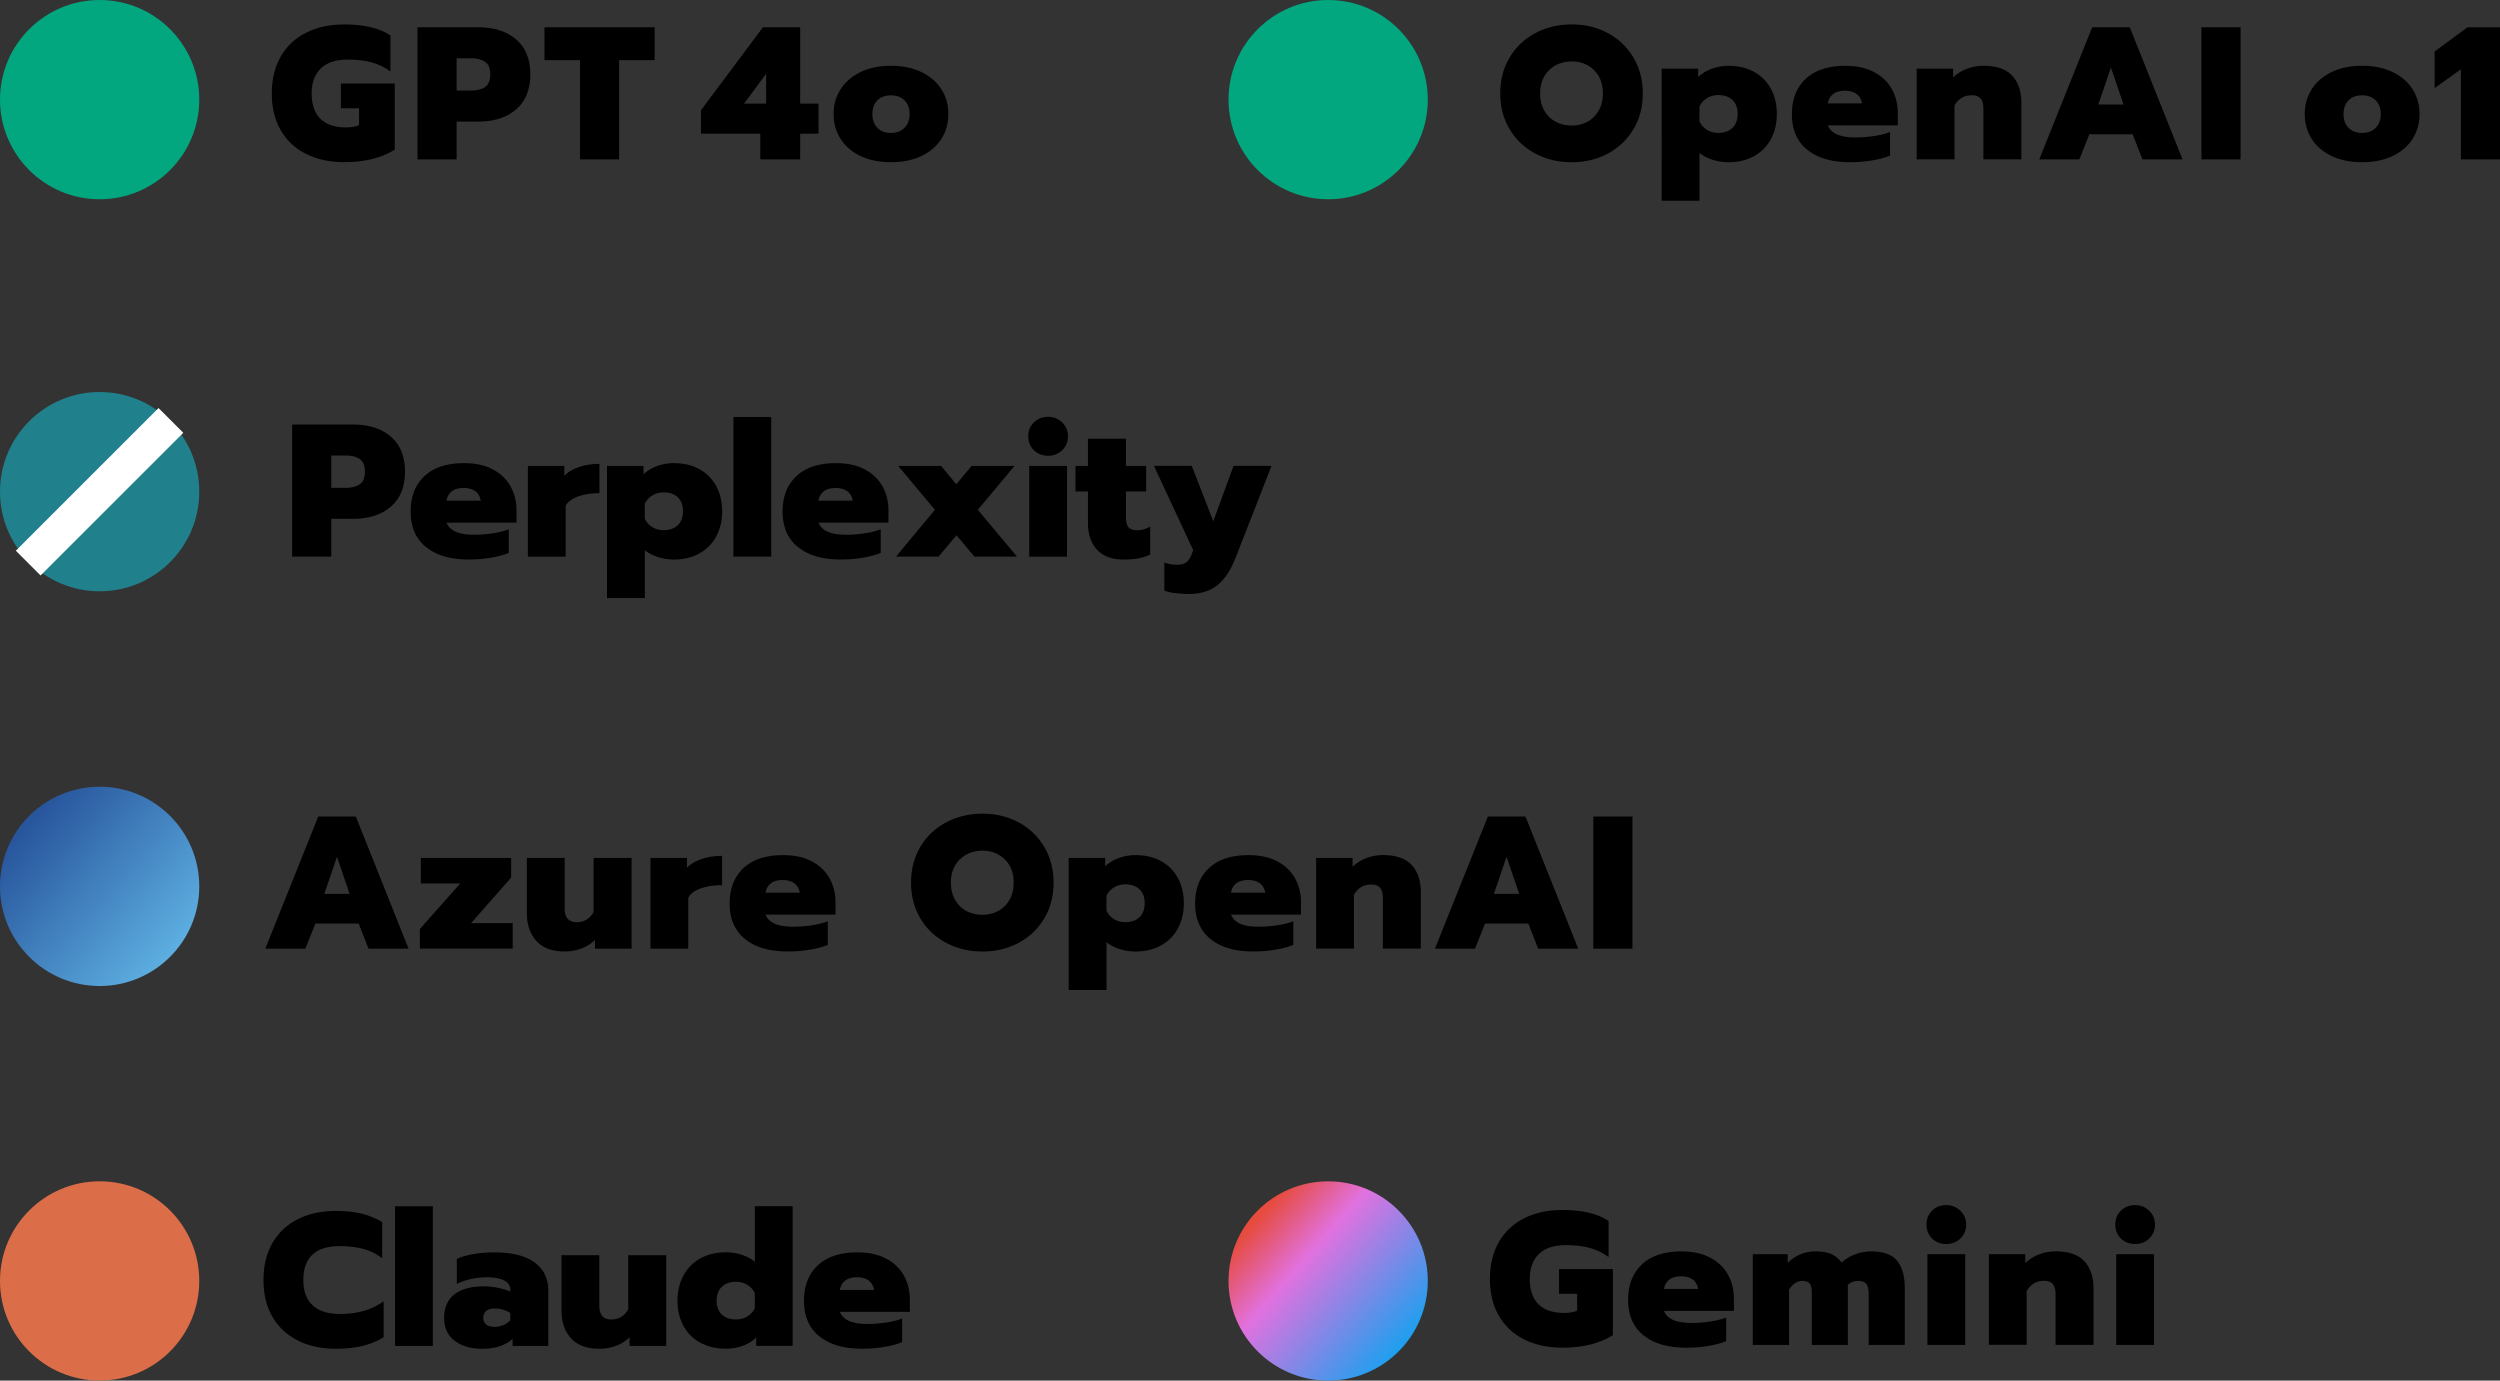 <svg xmlns="http://www.w3.org/2000/svg" viewBox="0 0 602.96 332.98"><rect x="0" y="0" width="602.96" height="332.98" fill="#333333" stroke="none"/><defs><linearGradient id="a" x1="624.66" y1="949.16" x2="660.52" y2="980.66" gradientTransform="rotate(-180 333.67 589.66)" gradientUnits="userSpaceOnUse"><stop offset="0" stop-color="#5eb0e2"/><stop offset="1" stop-color="#28569d"/></linearGradient><linearGradient id="b" x1="328.36" y1="853.99" x2="364.22" y2="885.49" gradientTransform="rotate(-180 333.67 589.66)" gradientUnits="userSpaceOnUse"><stop offset="0" stop-color="#18a1ef"/><stop offset=".68" stop-color="#e171df"/><stop offset="1" stop-color="#e64b3d"/></linearGradient></defs><circle cx="24.03" cy="24.03" r="24.03" fill="#02a67f"/><path d="M73.8 37.12c-2.64-1.34-4.68-3.25-6.11-5.74-1.43-2.49-2.14-5.44-2.14-8.84s.71-6.36 2.14-8.87c1.43-2.51 3.46-4.43 6.11-5.77 2.64-1.34 5.73-2.01 9.25-2.01 4.74 0 8.45.88 11.12 2.64v8.71c-1.34-1-2.84-1.73-4.51-2.19-1.67-.46-3.6-.68-5.79-.68-2.86 0-5.02.71-6.5 2.14-1.47 1.43-2.21 3.43-2.21 6.02s.71 4.75 2.12 6.13c1.41 1.38 3.46 2.07 6.13 2.07 1.31 0 2.37-.18 3.19-.55v-4.06h-4.38v-5.97h12.99V36.1c-3.22 2.01-7.28 3.01-12.17 3.01-3.53 0-6.61-.67-9.25-2.01zm26.89-30.54h14.68c3.83 0 6.87.98 9.14 2.94 2.26 1.96 3.4 4.76 3.4 8.41s-1.13 6.46-3.4 8.43c-2.26 1.98-5.31 2.96-9.14 2.96h-5.24v9.12h-9.44V6.58zm12.9 15.27c1.46 0 2.6-.29 3.42-.87.82-.58 1.23-1.6 1.23-3.05s-.41-2.43-1.23-3.01c-.82-.58-1.96-.87-3.42-.87h-3.46v7.79h3.46zm26.3-7.34h-8.57V6.58h26.57v7.93h-8.57v23.93h-9.44V14.51zm43.48 17.73h-14.31v-5.65l14.95-20.01h8.98v18.41h4.42v7.25h-4.42v6.2h-9.62v-6.2zm1.41-7.25v-7.2l-5.33 7.2h5.33zm22.77 12.65c-2.08-.99-3.68-2.36-4.81-4.13-1.12-1.76-1.69-3.77-1.69-6.02s.56-4.21 1.69-5.97c1.12-1.76 2.73-3.14 4.81-4.15 2.08-1 4.52-1.5 7.32-1.5s5.24.5 7.34 1.5c2.1 1 3.71 2.39 4.83 4.15 1.12 1.76 1.69 3.75 1.69 5.97s-.56 4.25-1.69 6.02c-1.12 1.76-2.73 3.14-4.83 4.13-2.1.99-4.54 1.48-7.34 1.48s-5.23-.49-7.32-1.48zm10.6-6.81c.82-.82 1.23-1.93 1.23-3.33s-.41-2.5-1.23-3.3c-.82-.8-1.91-1.21-3.28-1.21s-2.45.4-3.26 1.21-1.21 1.91-1.21 3.3.4 2.51 1.21 3.33c.8.82 1.89 1.23 3.26 1.23s2.46-.41 3.28-1.23z"/><circle cx="320.33" cy="24.03" r="24.03" fill="#02a67f"/><path d="M370.3 37.03c-2.63-1.4-4.69-3.35-6.2-5.86-1.5-2.51-2.26-5.39-2.26-8.64s.75-6.14 2.26-8.66c1.5-2.52 3.57-4.48 6.2-5.88 2.63-1.4 5.55-2.1 8.77-2.1s6.13.7 8.73 2.1c2.6 1.4 4.65 3.36 6.15 5.88s2.26 5.41 2.26 8.66-.75 6.13-2.26 8.64c-1.5 2.51-3.56 4.46-6.15 5.86-2.6 1.4-5.51 2.1-8.73 2.1s-6.15-.7-8.77-2.1zm12.58-7.68c1.14-.62 2.04-1.52 2.71-2.69.67-1.17 1-2.54 1-4.13 0-2.34-.71-4.21-2.14-5.61-1.43-1.4-3.22-2.1-5.38-2.1s-4 .7-5.45 2.1c-1.44 1.4-2.17 3.27-2.17 5.61 0 1.58.33 2.96 1 4.13.67 1.17 1.58 2.07 2.74 2.69 1.15.62 2.45.93 3.87.93s2.67-.31 3.81-.93zm17.89-12.79h8.8v2.01c.91-.85 2.01-1.51 3.28-1.98 1.28-.47 2.63-.71 4.06-.71 2.31 0 4.35.48 6.11 1.44 1.76.96 3.12 2.32 4.08 4.08.96 1.76 1.44 3.8 1.44 6.11s-.48 4.3-1.44 6.06a10.13 10.13 0 01-4.08 4.1c-1.76.97-3.8 1.46-6.11 1.46-1.37 0-2.67-.21-3.92-.62-1.25-.41-2.28-.95-3.1-1.62v11.53h-9.12V16.56zm17.07 14.29c.84-.8 1.25-1.94 1.25-3.4s-.42-2.54-1.25-3.33c-.84-.79-1.97-1.19-3.4-1.19-1.03 0-1.95.25-2.76.75-.81.5-1.41 1.18-1.8 2.03v3.56c.39.85.99 1.53 1.8 2.03.8.5 1.72.75 2.76.75 1.43 0 2.56-.4 3.4-1.21zm18.03 5.26c-2.46-2.01-3.69-4.85-3.69-8.52s1.11-6.47 3.33-8.57c2.22-2.1 5.41-3.14 9.57-3.14 2.67 0 4.96.49 6.86 1.48 1.9.99 3.33 2.35 4.31 4.08.97 1.73 1.46 3.68 1.46 5.83v2.96h-16.86c.73 1.94 2.93 2.92 6.61 2.92 1.46 0 2.95-.11 4.49-.34 1.53-.23 2.83-.55 3.9-.98v5.7c-1.16.49-2.6.87-4.33 1.16s-3.51.43-5.33.43c-4.41 0-7.84-1-10.3-3.01zm13.22-11.16c-.15-.97-.58-1.72-1.28-2.26-.7-.53-1.66-.8-2.87-.8s-2.16.27-2.85.82c-.68.55-1.1 1.29-1.25 2.23h8.25zm13.17-8.39h8.8v2.14c.94-.91 2.05-1.61 3.33-2.1 1.28-.49 2.61-.73 4.01-.73 3.13 0 5.43.8 6.91 2.39 1.47 1.6 2.21 3.79 2.21 6.59v13.58h-9.16V26.12c0-1.03-.22-1.82-.66-2.35-.44-.53-1.15-.8-2.12-.8-1.82 0-3.22.82-4.19 2.46v12.99h-9.12V16.54zm42.34-9.98h9.07l12.72 31.86h-9.66l-2.37-6.06h-10.44l-2.42 6.06h-9.66L504.6 6.58zm7.57 18.64l-3.05-8.93-3.05 8.93h6.11zm18.78-18.64h9.44v31.86h-9.44V6.58zm31.42 31.06c-2.08-.99-3.68-2.36-4.81-4.13-1.12-1.76-1.69-3.77-1.69-6.02s.56-4.21 1.69-5.97c1.12-1.76 2.73-3.14 4.81-4.15 2.08-1 4.52-1.5 7.32-1.5s5.24.5 7.34 1.5c2.1 1 3.71 2.39 4.83 4.15 1.12 1.76 1.69 3.75 1.69 5.97s-.56 4.25-1.69 6.02c-1.12 1.76-2.73 3.14-4.83 4.13-2.1.99-4.54 1.48-7.34 1.48s-5.23-.49-7.32-1.48zm10.6-6.81c.82-.82 1.23-1.93 1.23-3.33s-.41-2.5-1.23-3.3c-.82-.8-1.91-1.21-3.28-1.21s-2.45.4-3.26 1.21c-.81.81-1.21 1.91-1.21 3.3s.4 2.51 1.21 3.33c.8.82 1.89 1.23 3.26 1.23s2.46-.41 3.28-1.23zm20.56-14.13l-6.34 4.56v-8.84l7.93-5.83h7.84v31.86h-9.44V16.71z"/><circle cx="24.03" cy="213.78" r="24.03" fill="url(#a)"/><path d="M76.75 196.94h9.07l12.72 31.86h-9.66l-2.37-6.06H76.07l-2.42 6.06h-9.66l12.76-31.86zm7.57 18.64l-3.05-8.93-3.05 8.93h6.11zm16.95 8.48l9.75-10.99h-9.53v-6.15h21.79v4.74l-9.66 10.98h10.03v6.15h-22.38v-4.74zm28.08 2.87c-1.52-1.7-2.28-3.95-2.28-6.75v-13.26h9.12v12.17c0 2.22.97 3.33 2.92 3.33.88 0 1.67-.21 2.37-.64.7-.42 1.26-1.03 1.69-1.82v-13.04h9.16v21.88h-8.84v-2.1c-.91.91-2.01 1.6-3.28 2.07s-2.61.71-4.01.71c-3.04 0-5.32-.85-6.84-2.55zm27.53-20.01h8.8v2.37c.85-.88 2.03-1.58 3.53-2.1s3.15-.77 4.95-.77v7.07c-1.91 0-3.62.26-5.11.77-1.49.52-2.51 1.28-3.05 2.28v12.26h-9.12v-21.88zm22.79 19.55c-2.46-2.01-3.69-4.85-3.69-8.52s1.11-6.47 3.33-8.57c2.22-2.1 5.41-3.14 9.57-3.14 2.67 0 4.96.49 6.86 1.48 1.9.99 3.33 2.35 4.31 4.08.97 1.73 1.46 3.68 1.46 5.83v2.96h-16.86c.73 1.95 2.93 2.92 6.61 2.92 1.46 0 2.96-.11 4.49-.34 1.53-.23 2.83-.55 3.9-.98v5.7c-1.16.49-2.6.87-4.33 1.16-1.73.29-3.51.43-5.33.43-4.41 0-7.84-1-10.3-3.01zm13.22-11.16c-.15-.97-.58-1.72-1.28-2.26-.7-.53-1.66-.8-2.87-.8s-2.16.27-2.85.82c-.68.55-1.1 1.29-1.25 2.23h8.25zm35.3 12.08c-2.63-1.4-4.69-3.35-6.2-5.86-1.5-2.51-2.26-5.39-2.26-8.64s.75-6.14 2.26-8.66c1.5-2.52 3.57-4.48 6.2-5.88 2.63-1.4 5.55-2.1 8.77-2.1s6.13.7 8.73 2.1c2.6 1.4 4.65 3.36 6.15 5.88s2.26 5.41 2.26 8.66-.75 6.13-2.26 8.64c-1.5 2.51-3.55 4.46-6.15 5.86-2.6 1.4-5.51 2.1-8.73 2.1s-6.15-.7-8.77-2.1zm12.58-7.69c1.14-.62 2.04-1.52 2.71-2.69.67-1.17 1-2.54 1-4.13 0-2.34-.71-4.21-2.14-5.61-1.43-1.4-3.22-2.1-5.38-2.1s-4 .7-5.45 2.1c-1.44 1.4-2.17 3.27-2.17 5.61 0 1.58.33 2.96 1 4.13.67 1.17 1.58 2.07 2.73 2.69 1.15.62 2.45.93 3.87.93s2.67-.31 3.81-.93zm16.98-12.78h8.8v2.01c.91-.85 2.01-1.51 3.28-1.98 1.28-.47 2.63-.71 4.06-.71 2.31 0 4.35.48 6.11 1.44 1.76.96 3.12 2.32 4.08 4.08.96 1.76 1.44 3.8 1.44 6.11s-.48 4.3-1.44 6.06a10.13 10.13 0 01-4.08 4.1c-1.76.97-3.8 1.46-6.11 1.46-1.37 0-2.67-.21-3.92-.62-1.25-.41-2.28-.95-3.1-1.62v11.53h-9.12v-31.86zm17.07 14.29c.84-.8 1.25-1.94 1.25-3.4s-.42-2.54-1.25-3.33c-.84-.79-1.97-1.19-3.4-1.19-1.03 0-1.95.25-2.76.75-.81.5-1.41 1.18-1.8 2.03v3.56c.39.85 1 1.53 1.8 2.03.8.5 1.72.75 2.76.75 1.43 0 2.56-.4 3.4-1.21zm17.12 5.26c-2.46-2.01-3.69-4.85-3.69-8.52s1.11-6.47 3.33-8.57c2.22-2.1 5.41-3.14 9.57-3.14 2.67 0 4.96.49 6.86 1.48 1.9.99 3.33 2.35 4.31 4.08.97 1.73 1.46 3.68 1.46 5.83v2.96h-16.86c.73 1.95 2.93 2.92 6.61 2.92 1.46 0 2.95-.11 4.49-.34 1.53-.23 2.83-.55 3.9-.98v5.7c-1.16.49-2.6.87-4.33 1.16-1.73.29-3.51.43-5.33.43-4.41 0-7.84-1-10.3-3.01zm13.21-11.16c-.15-.97-.58-1.72-1.28-2.26-.7-.53-1.66-.8-2.87-.8s-2.16.27-2.85.82c-.68.55-1.1 1.29-1.25 2.23h8.25zm12.27-8.39h8.8v2.14c.94-.91 2.05-1.61 3.33-2.1 1.28-.49 2.61-.73 4.01-.73 3.13 0 5.43.8 6.91 2.39 1.47 1.6 2.21 3.79 2.21 6.59v13.58h-9.16v-12.31c0-1.03-.22-1.82-.66-2.35-.44-.53-1.15-.8-2.12-.8-1.82 0-3.22.82-4.19 2.46v12.99h-9.12V206.9zm41.43-9.98h9.07l12.72 31.86h-9.66l-2.37-6.06h-10.44l-2.42 6.06h-9.66l12.76-31.86zm7.56 18.64l-3.05-8.93-3.05 8.93h6.11zm17.87-18.64h9.44v31.86h-9.44v-31.86z"/><circle cx="24.03" cy="118.58" r="24.03" fill="#20818d"/><path fill="none" stroke="#fff" stroke-width="8.44" d="M6.8 135.81l34.42-34.41"/><path d="M70.46 102.39h14.68c3.83 0 6.88.98 9.14 2.94 2.26 1.96 3.4 4.76 3.4 8.41s-1.13 6.46-3.4 8.43c-2.26 1.98-5.31 2.96-9.14 2.96H79.9v9.12h-9.44v-31.86zm12.9 15.27c1.46 0 2.6-.29 3.42-.87.82-.58 1.23-1.6 1.23-3.05s-.41-2.43-1.23-3.01c-.82-.58-1.96-.87-3.42-.87H79.9v7.79h3.46zm19.37 14.27c-2.46-2.01-3.69-4.85-3.69-8.52s1.11-6.47 3.33-8.57c2.22-2.1 5.41-3.14 9.57-3.14 2.67 0 4.96.49 6.86 1.48 1.9.99 3.33 2.35 4.31 4.08.97 1.73 1.46 3.68 1.46 5.83v2.96h-16.86c.73 1.94 2.93 2.92 6.61 2.92 1.46 0 2.95-.11 4.49-.34 1.53-.23 2.83-.55 3.9-.98v5.7c-1.16.49-2.6.87-4.33 1.16-1.73.29-3.51.43-5.33.43-4.41 0-7.84-1-10.3-3.01zm13.22-11.17c-.15-.97-.58-1.72-1.28-2.26-.7-.53-1.66-.8-2.87-.8s-2.16.27-2.85.82c-.68.55-1.1 1.29-1.25 2.23h8.25zm11.35-8.38h8.8v2.37c.85-.88 2.03-1.58 3.53-2.1s3.15-.77 4.95-.77v7.07c-1.91 0-3.62.26-5.1.77-1.49.52-2.51 1.28-3.05 2.28v12.26h-9.12v-21.88zm19.1 0h8.8v2.01c.91-.85 2.01-1.51 3.28-1.98 1.28-.47 2.63-.71 4.06-.71 2.31 0 4.35.48 6.11 1.44 1.76.96 3.12 2.32 4.08 4.08.96 1.76 1.44 3.8 1.44 6.11s-.48 4.3-1.44 6.06a10.13 10.13 0 01-4.08 4.1c-1.76.97-3.8 1.46-6.11 1.46-1.37 0-2.67-.21-3.92-.62-1.25-.41-2.28-.95-3.1-1.62v11.53h-9.12v-31.86zm17.07 14.29c.84-.8 1.25-1.94 1.25-3.4s-.42-2.54-1.25-3.33c-.84-.79-1.97-1.19-3.4-1.19-1.03 0-1.95.25-2.76.75-.81.5-1.41 1.18-1.8 2.03v3.56c.39.85 1 1.53 1.8 2.03.8.5 1.72.75 2.76.75 1.43 0 2.56-.4 3.4-1.21zm13.42-26.1h9.12v33.68h-9.12v-33.68zm15.55 31.36c-2.46-2.01-3.69-4.85-3.69-8.52s1.11-6.47 3.33-8.57c2.22-2.1 5.41-3.14 9.57-3.14 2.67 0 4.96.49 6.86 1.48 1.9.99 3.33 2.35 4.31 4.08.97 1.73 1.46 3.68 1.46 5.83v2.96h-16.86c.73 1.94 2.93 2.92 6.61 2.92 1.46 0 2.95-.11 4.49-.34 1.53-.23 2.83-.55 3.9-.98v5.7c-1.16.49-2.6.87-4.33 1.16-1.73.29-3.51.43-5.33.43-4.41 0-7.84-1-10.3-3.01zm13.22-11.17c-.15-.97-.58-1.72-1.28-2.26-.7-.53-1.66-.8-2.87-.8s-2.16.27-2.85.82c-.68.55-1.1 1.29-1.25 2.23h8.25zm19.82 2.19l-8.84-10.57h10.35l3.65 4.42 3.69-4.42h10.35l-8.84 10.57 9.44 11.3h-10.26l-4.33-5.15-4.33 5.15H216.1l9.39-11.3zm23.89-14.36c-.91-.88-1.37-2.01-1.37-3.37s.46-2.45 1.37-3.35c.91-.9 2.05-1.34 3.42-1.34s2.47.46 3.4 1.37c.93.91 1.39 2.02 1.39 3.33s-.46 2.45-1.39 3.35c-.93.9-2.06 1.34-3.4 1.34s-2.51-.44-3.42-1.32zm-1.14 3.79h9.12v21.88h-9.12v-21.88zm16.36 20.19c-1.46-1.58-2.19-3.72-2.19-6.43v-7.61h-3.01v-6.15h3.01v-6.56h9.16v6.56h4.88v6.15h-4.88v6.29c0 1.09.21 1.88.62 2.35.41.47 1.1.71 2.07.71 1.09 0 2.14-.29 3.15-.87v6.75c-.88.4-1.8.69-2.76.89-.96.2-2.16.3-3.62.3-2.83 0-4.97-.79-6.43-2.37zm18.78 10.48c-1.15-.15-2.01-.36-2.55-.64v-6.75c.94.36 1.97.55 3.1.55.97 0 1.72-.21 2.23-.62.52-.41.93-1.03 1.23-1.85l.41-1.05-9.48-20.33h9.12l5.2 13.36 4.88-13.36h9.16l-8.75 22.38c-1.16 2.92-2.61 5.07-4.38 6.45-1.76 1.38-4.04 2.07-6.84 2.07-1.06 0-2.17-.08-3.33-.23z"/><circle cx="24.03" cy="308.94" r="24.03" fill="#db6d48"/><path d="M71.8 323.29c-2.64-1.34-4.68-3.25-6.11-5.74-1.43-2.49-2.14-5.44-2.14-8.84s.71-6.36 2.14-8.87c1.43-2.51 3.46-4.43 6.11-5.77 2.64-1.34 5.73-2.01 9.25-2.01 2.28 0 4.31.21 6.11.64 1.79.43 3.46 1.11 5.01 2.05v8.71a12.79 12.79 0 00-4.51-2.23c-1.67-.46-3.6-.68-5.79-.68-2.86 0-5.02.68-6.5 2.05-1.47 1.37-2.21 3.4-2.21 6.11s.76 4.75 2.28 6.13c1.52 1.38 3.66 2.07 6.43 2.07 2.16 0 4.09-.24 5.81-.73 1.72-.49 3.33-1.26 4.85-2.32v8.66c-2.95 1.85-6.78 2.78-11.49 2.78-3.53 0-6.61-.67-9.25-2.01zm23.47-32.36h9.12v33.68h-9.12v-33.68zm14.38 32.43c-1.69-1.29-2.53-3.14-2.53-5.54s.82-4.34 2.46-5.63c1.64-1.29 4.03-1.94 7.16-1.94 1.12 0 2.26.12 3.42.36 1.15.24 2.13.55 2.92.91v-.41c0-1-.49-1.76-1.48-2.28-.99-.52-2.36-.77-4.13-.77-2.64 0-5.08.53-7.29 1.6v-6.02c1-.49 2.31-.87 3.92-1.16 1.61-.29 3.33-.43 5.15-.43 4.22 0 7.44.81 9.66 2.42 2.22 1.61 3.33 3.89 3.33 6.84v13.31h-8.61v-1.73c-.73.73-1.73 1.31-3.01 1.75s-2.69.66-4.24.66c-2.8 0-5.04-.65-6.72-1.94zm11.83-3.8c.7-.3 1.23-.7 1.6-1.19v-1.69c-1.12-.73-2.4-1.09-3.83-1.09-.85 0-1.51.2-1.98.59-.47.4-.71.94-.71 1.64s.23 1.2.68 1.6c.46.4 1.11.59 1.96.59s1.58-.15 2.28-.46zm16.22 3.19c-1.52-1.7-2.28-3.95-2.28-6.75v-13.26h9.12v12.17c0 2.22.97 3.33 2.92 3.33.88 0 1.67-.21 2.37-.64.7-.42 1.26-1.03 1.69-1.82v-13.04h9.16v21.88h-8.84v-2.1c-.91.91-2.01 1.6-3.28 2.07s-2.61.71-4.01.71c-3.04 0-5.32-.85-6.84-2.55zm31.23 1.11c-1.76-.96-3.12-2.31-4.08-4.06-.96-1.75-1.44-3.78-1.44-6.09s.48-4.31 1.44-6.08c.96-1.78 2.32-3.15 4.08-4.13 1.76-.97 3.8-1.46 6.11-1.46 1.4 0 2.71.21 3.94.62 1.23.41 2.26.97 3.08 1.66v-13.4h9.12v33.68h-8.8v-2.01c-.91.88-2 1.55-3.26 2.01-1.26.46-2.62.68-4.08.68-2.31 0-4.35-.48-6.11-1.44zm11.32-6.36c.8-.49 1.41-1.15 1.8-2.01v-3.6c-.4-.85-1-1.52-1.8-2.01-.81-.49-1.72-.73-2.76-.73-1.43 0-2.56.4-3.4 1.21-.84.81-1.25 1.92-1.25 3.35s.42 2.54 1.25 3.33c.84.79 1.97 1.19 3.4 1.19 1.03 0 1.95-.24 2.76-.73zm17.35 4.79c-2.46-2.01-3.69-4.85-3.69-8.52s1.11-6.47 3.33-8.57c2.22-2.1 5.41-3.15 9.57-3.15 2.67 0 4.96.49 6.86 1.48 1.9.99 3.33 2.35 4.31 4.08.97 1.73 1.46 3.68 1.46 5.83v2.96h-16.86c.73 1.95 2.93 2.92 6.61 2.92 1.46 0 2.96-.11 4.49-.34 1.53-.23 2.83-.55 3.9-.98v5.7c-1.16.49-2.6.87-4.33 1.16-1.73.29-3.51.43-5.33.43-4.41 0-7.84-1-10.3-3.01zm13.22-11.17c-.15-.97-.58-1.72-1.28-2.26-.7-.53-1.66-.8-2.87-.8s-2.16.27-2.85.82c-.68.55-1.1 1.29-1.25 2.23h8.25z"/><circle cx="320.33" cy="308.95" r="24.03" fill="url(#b)"/><path d="M367.59 323.05c-2.64-1.34-4.68-3.25-6.11-5.74-1.43-2.49-2.14-5.44-2.14-8.84s.71-6.36 2.14-8.87c1.43-2.51 3.46-4.43 6.11-5.77 2.64-1.34 5.73-2.01 9.25-2.01 4.74 0 8.45.88 11.12 2.64v8.71c-1.34-1-2.84-1.73-4.51-2.19-1.67-.46-3.6-.68-5.79-.68-2.86 0-5.02.71-6.5 2.14-1.47 1.43-2.21 3.43-2.21 6.02s.71 4.75 2.12 6.13c1.41 1.38 3.46 2.07 6.13 2.07 1.31 0 2.37-.18 3.19-.55v-4.06h-4.38v-5.97H389v15.95c-3.22 2.01-7.28 3.01-12.17 3.01-3.53 0-6.61-.67-9.25-2.01zm28.76-1c-2.46-2.01-3.69-4.85-3.69-8.52s1.11-6.47 3.33-8.57c2.22-2.1 5.41-3.15 9.57-3.15 2.67 0 4.96.49 6.86 1.48 1.9.99 3.33 2.35 4.31 4.08.97 1.73 1.46 3.68 1.46 5.83v2.96h-16.86c.73 1.95 2.93 2.92 6.61 2.92 1.46 0 2.95-.11 4.49-.34 1.53-.23 2.83-.55 3.9-.98v5.7c-1.16.49-2.6.87-4.33 1.16-1.73.29-3.51.43-5.33.43-4.41 0-7.84-1-10.3-3.01zm13.22-11.17c-.15-.97-.58-1.72-1.28-2.26-.7-.53-1.66-.8-2.87-.8s-2.16.27-2.85.82c-.68.55-1.1 1.29-1.25 2.23h8.25zm13.17-8.39h8.43v2.1c.85-.88 1.85-1.56 2.99-2.05 1.14-.49 2.38-.73 3.72-.73 1.61 0 2.89.22 3.85.66.96.44 1.77 1.12 2.44 2.03.91-.85 2-1.51 3.26-1.98 1.26-.47 2.54-.71 3.85-.71 2.95 0 5.04.75 6.27 2.26 1.23 1.5 1.85 3.68 1.85 6.54v13.77h-8.71v-12.44c0-1.06-.19-1.83-.57-2.3-.38-.47-1.03-.71-1.94-.71-1.03 0-1.87.32-2.51.96v14.49h-8.71v-12.85c0-.91-.17-1.57-.5-1.98-.33-.41-.91-.62-1.73-.62-1.31 0-2.39.71-3.24 2.14v13.31h-8.75V302.5zm43.26-3.78c-.91-.88-1.37-2.01-1.37-3.37s.46-2.45 1.37-3.35c.91-.9 2.05-1.34 3.42-1.34s2.47.46 3.4 1.37c.93.91 1.39 2.02 1.39 3.33s-.46 2.45-1.39 3.35c-.93.9-2.06 1.34-3.4 1.34s-2.51-.44-3.42-1.32zm-1.14 3.78h9.12v21.88h-9.12v-21.88zm14.81 0h8.8v2.14c.94-.91 2.05-1.61 3.33-2.1 1.28-.49 2.61-.73 4.01-.73 3.13 0 5.43.8 6.91 2.39 1.47 1.6 2.21 3.79 2.21 6.59v13.58h-9.16v-12.31c0-1.03-.22-1.82-.66-2.35-.44-.53-1.15-.8-2.12-.8-1.82 0-3.22.82-4.19 2.46v12.99h-9.12v-21.88zm31.87-3.78c-.91-.88-1.37-2.01-1.37-3.37s.46-2.45 1.37-3.35c.91-.9 2.05-1.34 3.42-1.34s2.47.46 3.4 1.37c.93.91 1.39 2.02 1.39 3.33s-.46 2.45-1.39 3.35c-.93.9-2.06 1.34-3.4 1.34s-2.51-.44-3.42-1.32zm-1.14 3.78h9.12v21.88h-9.12v-21.88z"/></svg>